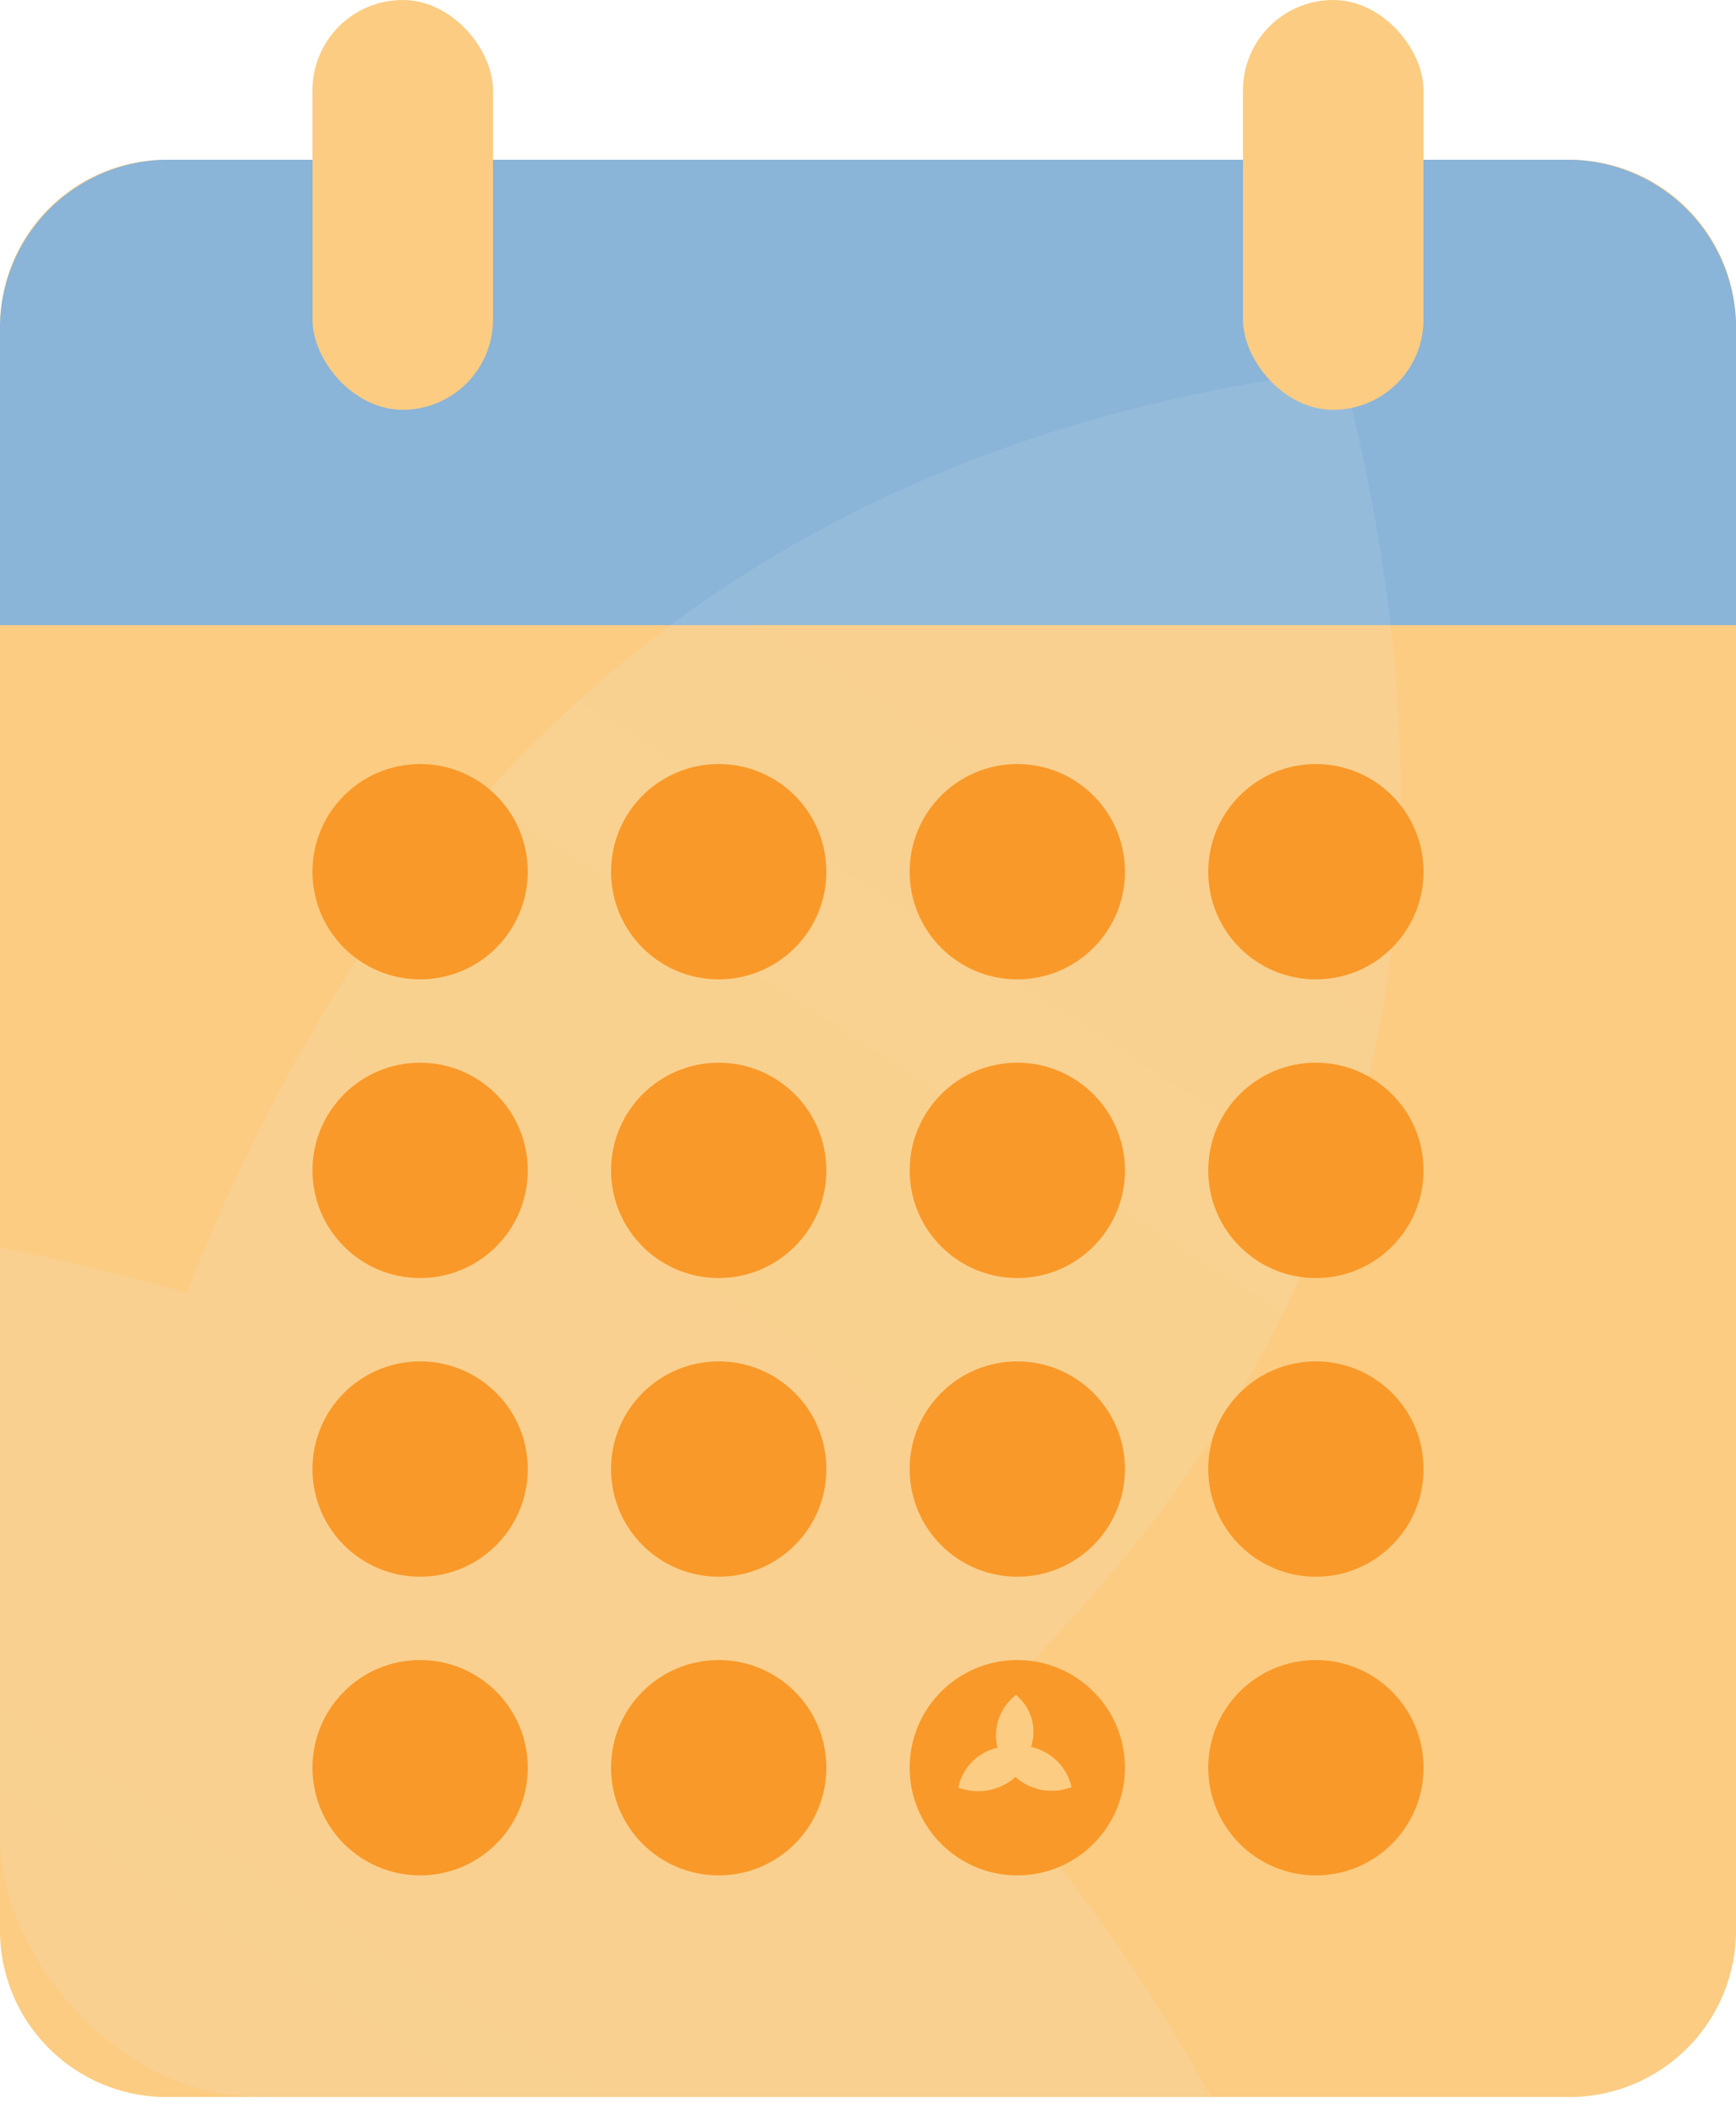 <svg xmlns="http://www.w3.org/2000/svg" xmlns:xlink="http://www.w3.org/1999/xlink" width="160.706" height="195.763" viewBox="0 0 160.706 195.763"><defs><clipPath id="a"><rect width="160.706" height="179.294" rx="24" fill="#13376b"/></clipPath><linearGradient id="b" x1="0.5" x2="0.5" y2="1" gradientUnits="objectBoundingBox"><stop offset="0" stop-color="#ecf0f7" stop-opacity="0"/><stop offset="0.232" stop-color="#ecf0f7" stop-opacity="0.941"/><stop offset="1" stop-color="#ecf0f7"/></linearGradient><filter id="c" x="58.71" y="126.864" width="70.487" height="68.9" filterUnits="userSpaceOnUse"><feOffset dy="26" input="SourceAlpha"/><feGaussianBlur stdDeviation="10" result="d"/><feFlood flood-color="#fbcc82" flood-opacity="0.161"/><feComposite operator="in" in2="d"/><feComposite in="SourceGraphic"/></filter></defs><g transform="translate(-1244 -2304)"><g transform="translate(1244 2304)"><path d="M15.428,0H145.278a15.428,15.428,0,0,1,15.428,15.428V163.866a15.428,15.428,0,0,1-15.428,15.428H15.428A15.428,15.428,0,0,1,0,163.866V15.428A15.428,15.428,0,0,1,15.428,0Z" transform="translate(0 14.785)" fill="#fbcc82"/><path d="M15.6,0H145.111a15.6,15.6,0,0,1,15.6,15.6V43.069H0V15.6A15.6,15.6,0,0,1,15.6,0Z" transform="translate(0 14.785)" fill="#8ab4d8"/><g transform="translate(0 14.785)" clip-path="url(#a)"><path d="M136.842,34.361C94.966-.026,51.145-7.433,0,9.864q20.607,76.842,98.9,97.862c-14.028,51.186-1.9,90.042,36.538,126.745,42.083-34.179,55.035-77.959,45.434-129.187,52.924-14.814,82.469-46.262,95.421-96.828q-78.269-25.51-139.449,25.9" transform="matrix(-0.848, -0.53, 0.53, -0.848, 114.86, 290.028)" opacity="0.114" fill="url(#b)"/></g><rect width="16.713" height="37.927" rx="8.357" transform="translate(28.927)" fill="#fbcc82"/><g transform="translate(28.927 70.711)" style="isolation:isolate"><circle cx="9.964" cy="9.964" r="9.964" fill="#f99929"/><circle cx="9.964" cy="9.964" r="9.964" transform="translate(27.641)" fill="#f99929"/><circle cx="9.964" cy="9.964" r="9.964" transform="translate(55.283)" fill="#f99929"/><circle cx="9.964" cy="9.964" r="9.964" transform="translate(82.924)" fill="#f99929"/><g transform="translate(0 55.283)"><circle cx="9.964" cy="9.964" r="9.964" fill="#f99929"/><circle cx="9.964" cy="9.964" r="9.964" transform="translate(27.641)" fill="#f99929"/><circle cx="9.964" cy="9.964" r="9.964" transform="translate(55.283)" fill="#f99929"/><circle cx="9.964" cy="9.964" r="9.964" transform="translate(82.924)" fill="#f99929"/></g><g transform="translate(0 27.641)"><circle cx="9.964" cy="9.964" r="9.964" fill="#f99929"/><circle cx="9.964" cy="9.964" r="9.964" transform="translate(27.641)" fill="#f99929"/><circle cx="9.964" cy="9.964" r="9.964" transform="translate(55.283)" fill="#f99929"/><circle cx="9.964" cy="9.964" r="9.964" transform="translate(82.924)" fill="#f99929"/></g><g transform="translate(0 82.924)"><circle cx="9.964" cy="9.964" r="9.964" fill="#f99929"/><circle cx="9.964" cy="9.964" r="9.964" transform="translate(27.641)" fill="#f99929"/><circle cx="9.964" cy="9.964" r="9.964" transform="translate(55.283)" fill="#f99929"/><circle cx="9.964" cy="9.964" r="9.964" transform="translate(82.924)" fill="#f99929"/></g></g><rect width="16.713" height="37.927" rx="8.357" transform="translate(115.066)" fill="#fbcc82"/></g><g transform="matrix(1, 0, 0, 1, 1244, 2304)" filter="url(#c)"><path d="M5.194,1.3A5.031,5.031,0,0,0,0,.374,4.958,4.958,0,0,0,3.754,4.089,4.432,4.432,0,0,0,5.141,8.9,4.748,4.748,0,0,0,6.865,4,4.746,4.746,0,0,0,10.487.321,5.223,5.223,0,0,0,5.194,1.3" transform="matrix(-1, 0, 0, -1, 99.2, 139.76)" fill="#fbcc82"/></g></g></svg>